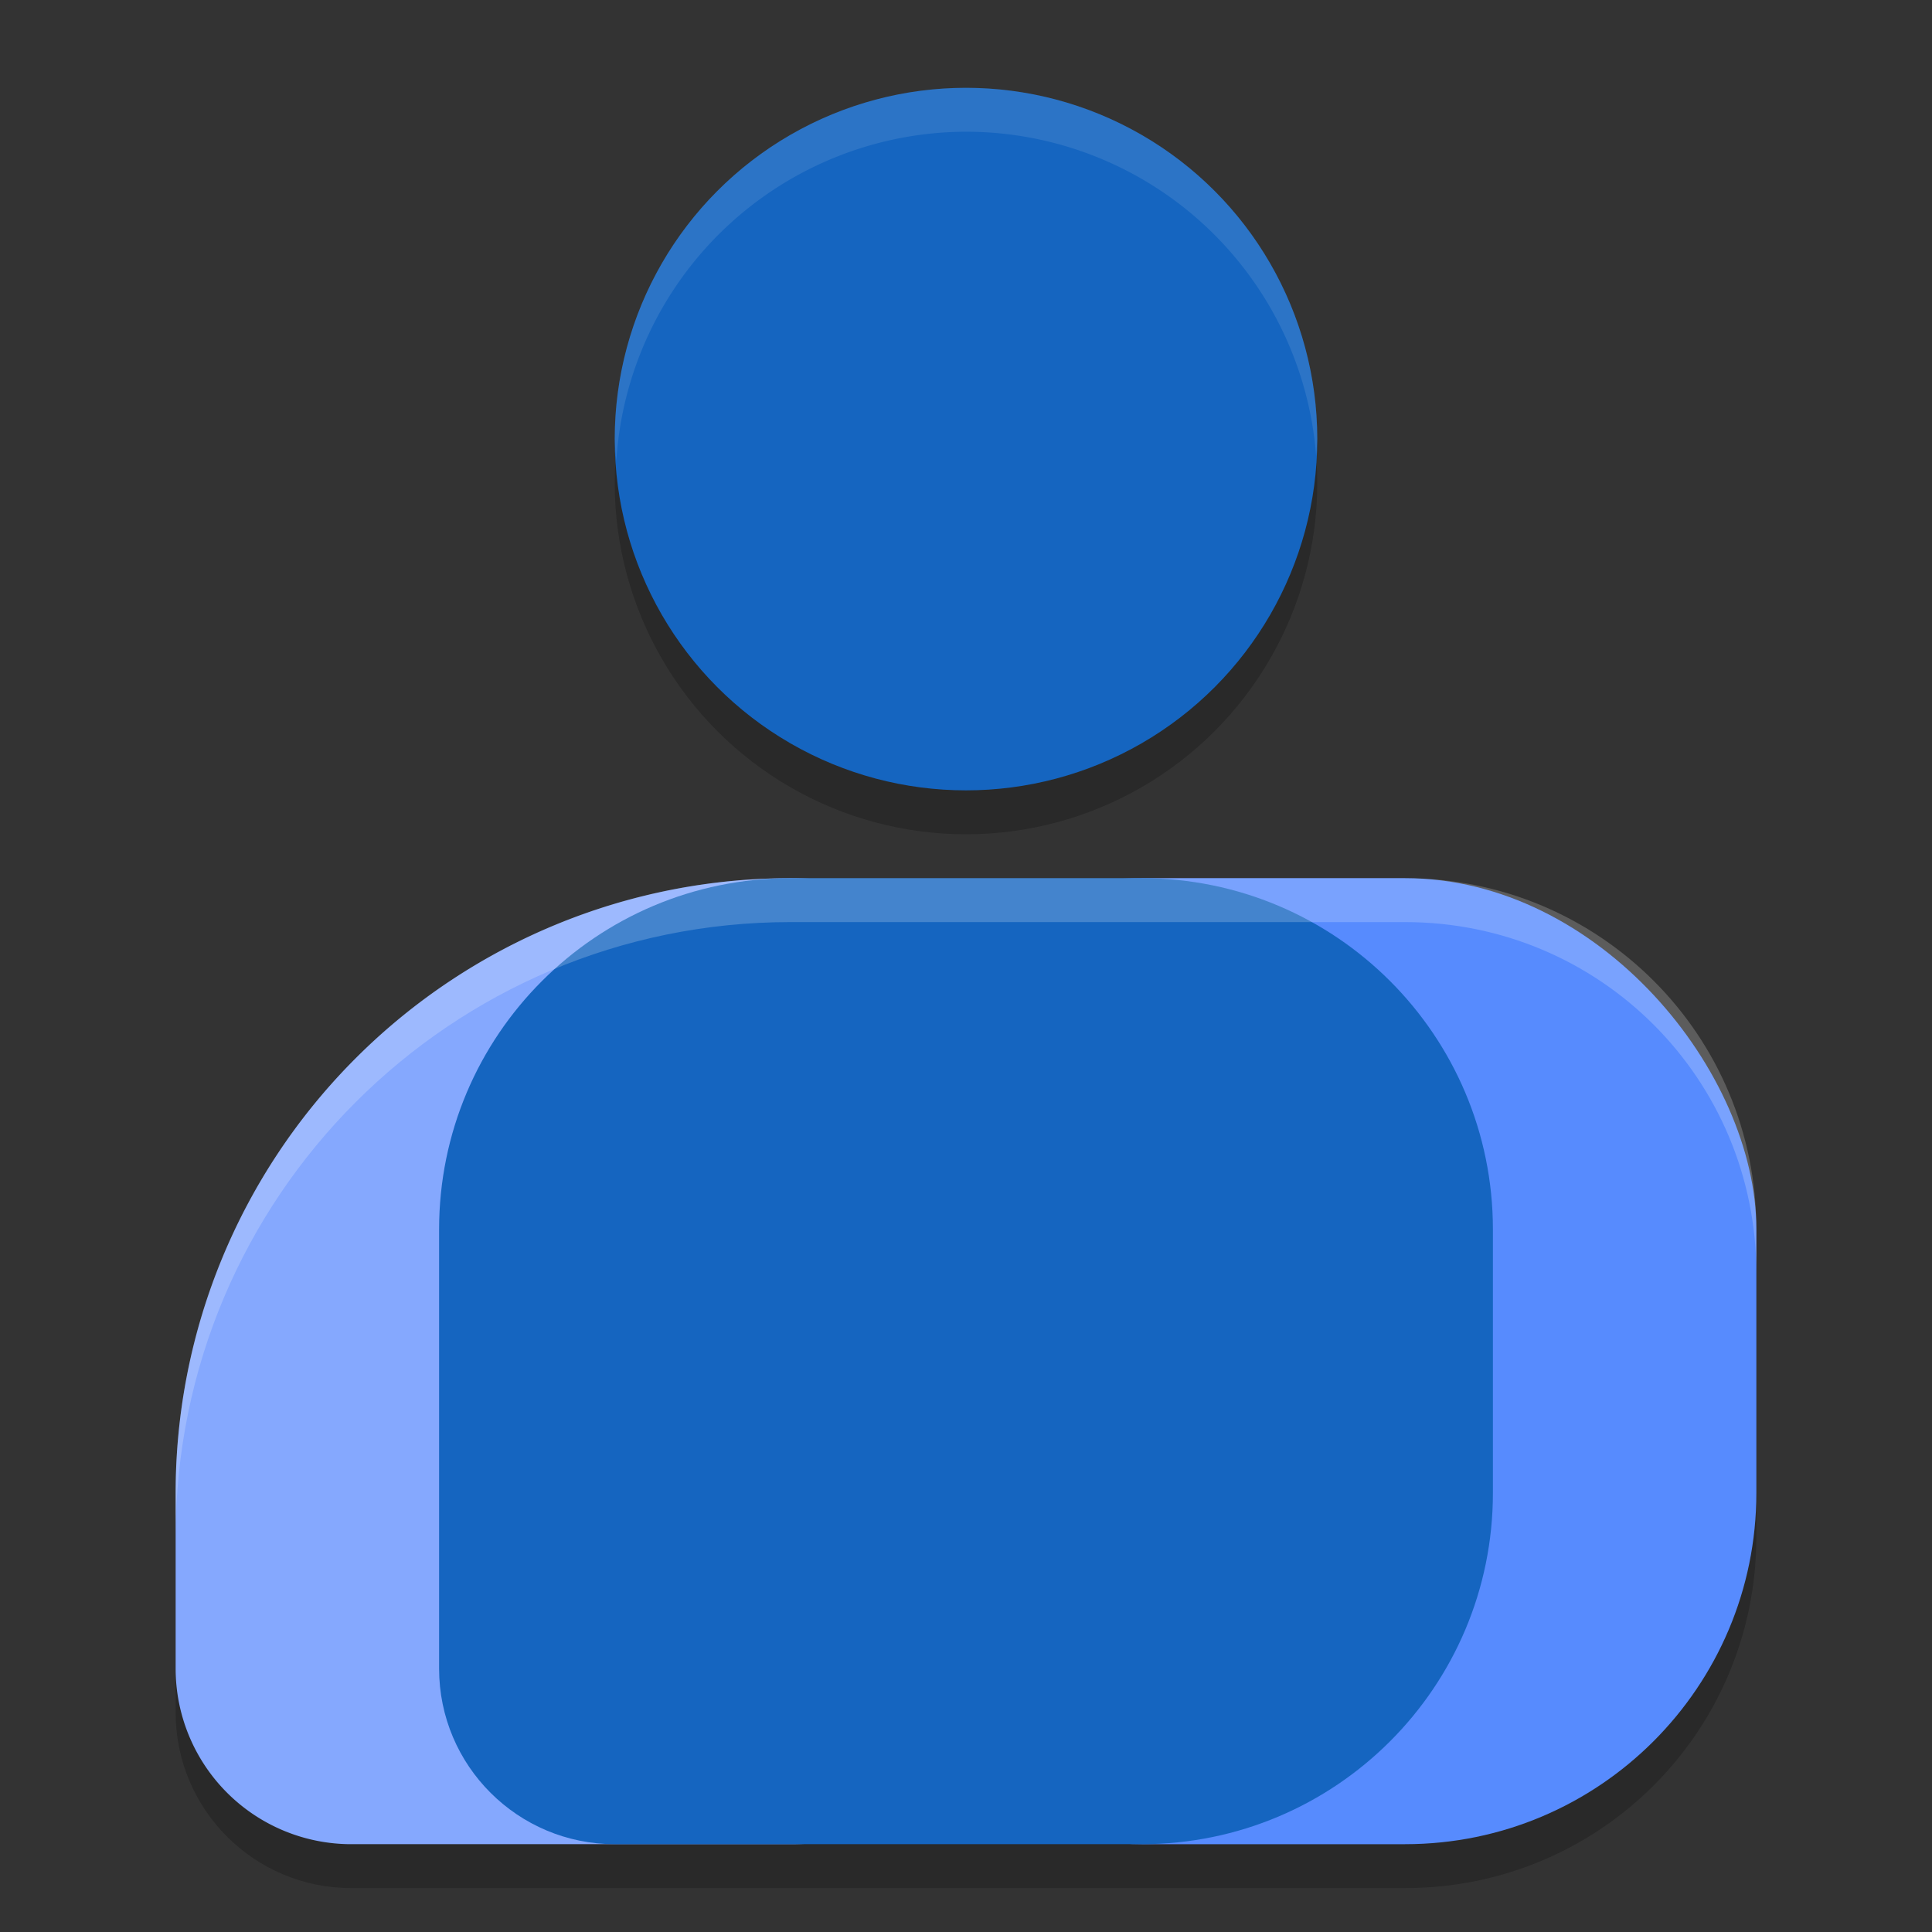 <svg xmlns="http://www.w3.org/2000/svg" width="22" height="22" version="1.1">
 <rect width="100%" height="100%" fill="#333333" stroke="none"/>
 <g transform="translate(-1,-1)">
  <path style="opacity:0.2" d="M 10,11.5 C 6.134,11.5 3,14.634 3,18.5 V 20.5 C 3,21.605 3.895,22.5 5,22.5 H 17 C 19.216,22.5 21,20.716 21,18.5 V 15.5 C 21,13.284 19.216,11.5 17,11.5 Z"/>
  <circle style="opacity:0.2" cx="12" cy="6.5" r="4"/>
  <circle style="fill:#1565c0" cx="12" cy="6" r="4"/>
  <path style="fill:#85a8fe" d="M 10,11 A 4,4 0 0 1 14,15 V 18 A 4,4 0 0 1 10,22 H 5 A 2,2 0 0 1 3,20 V 18 A 7,7 0 0 1 10,11 Z"/>
  <rect style="fill:#578bfe" width="11" height="11" x="10" y="11" rx="4" ry="4"/>
  <path style="fill:#1565c0" d="M 10,11 H 14 C 16.21,11 18,12.79 18,15 V 18 C 18,20.21 16.21,22 14,22 H 8 C 6.9,22 6,21.11 6,20 V 15 C 6,12.79 7.79,11 10,11 Z"/>
  <path style="opacity:0.1;fill:#ffffff" d="M 12,2 A 4,4 0 0 0 8,6 4,4 0 0 0 8.018,6.25 4,4 0 0 1 12,2.5 4,4 0 0 1 15.987,6.189 4,4 0 0 0 16,6 4,4 0 0 0 12,2 Z"/>
  <path style="opacity:0.2;fill:#ffffff" d="M 10,11 C 6.134,11 3,14.134 3,18 V 18.5 C 3,14.634 6.134,11.5 10,11.5 H 17 C 19.216,11.5 21,13.284 21,15.5 V 15 C 21,12.784 19.216,11 17,11 Z"/>
 </g>
</svg>

